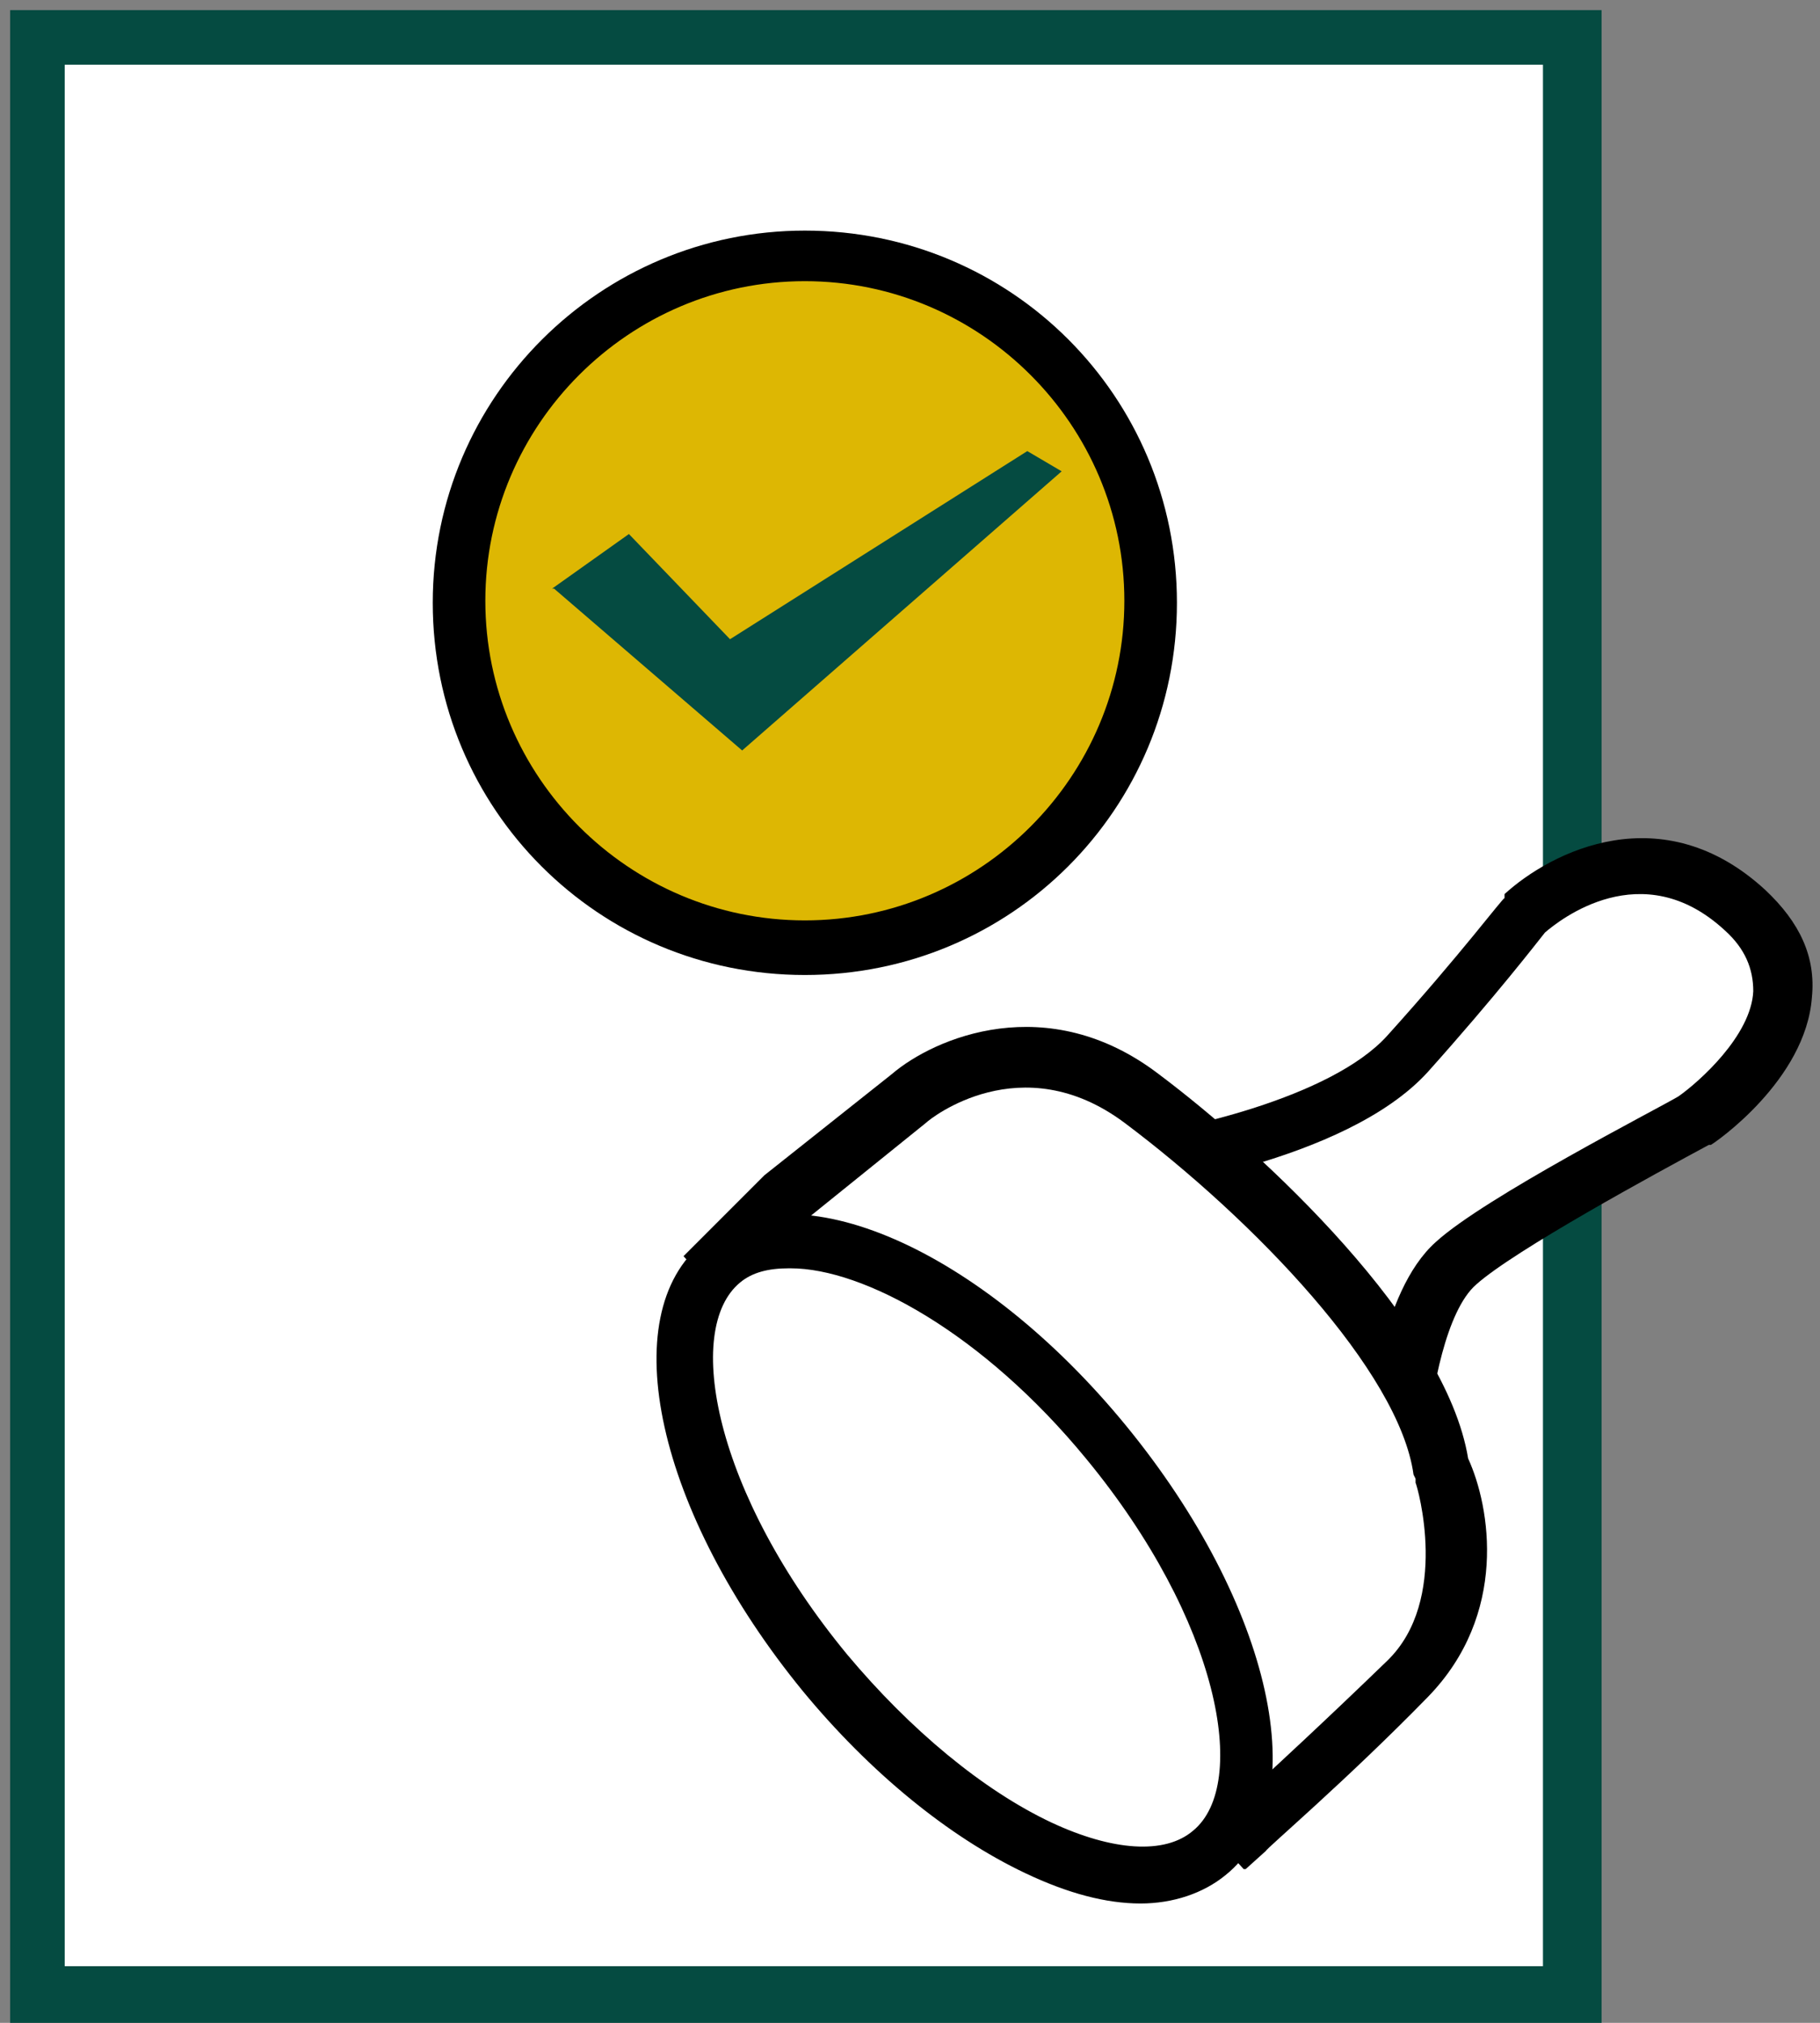 <?xml version="1.0" encoding="UTF-8"?>
<svg id="_レイヤー_1" data-name="レイヤー_1" xmlns="http://www.w3.org/2000/svg" version="1.1" xmlns:xlink="http://www.w3.org/1999/xlink" viewBox="0 0 90 100">
  <rect x="0" y="0" width="90" height="100" fill="#808080" stroke="none"/>
  <!-- Generator: Adobe Illustrator 29.3.1, SVG Export Plug-In . SVG Version: 2.1.0 Build 151)  -->
  <defs>
    <style>
      .st0 {
        fill: #054b41;
      }

      .st1 {
        fill: #fff;
      }

      .st2 {
        fill: none;
      }

      .st3 {
        fill: #ddb703;
      }

      .st4 {
        clip-path: url(#clippath);
      }
    </style>
    <clipPath id="clippath">
      <rect class="st2" x=".2" y=".2" width="89.7" height="100.1"/>
    </clipPath>
  </defs>
  <g class="st4">
    <g>
      <g>
        <path class="st1" d="M77.7,1.9H1.8v96.8h75.9V1.9Z"/>
        <path class="st0" d="M79.1,100H.5V.5h78.7v99.5ZM3.2,97.2h73.1V3.2H3.2v94Z"/>
      </g>
      <path class="st1" d="M55.8,57.5s10-1.3,13.8-5.4c3.8-4.2,5.8-6.9,5.8-6.9,0,0,5.4-5.2,10.8-.2,5.4,5-2.5,10.4-2.5,10.4,0,0-9.4,4.8-11.8,7-2.4,2.2-2.8,8.4-2.8,8.4"/>
      <path d="M70.5,71l-2.8-.2c0-.7.5-6.9,3.3-9.4,2.4-2.2,11-6.6,12-7.2,1-.7,3.6-3,3.7-5.2,0-1.1-.4-2.1-1.4-3-4.1-3.8-8.2-.5-8.9.1-.4.5-2.4,3.1-5.8,6.9-4.1,4.5-14.2,5.8-14.6,5.9l-.3-2.7c2.6-.3,10.1-1.9,12.9-5,3.7-4.1,5.7-6.8,5.8-6.8v-.2c2.3-2.1,7.8-4.9,12.9-.2,1.7,1.6,2.5,3.3,2.3,5.3-.3,4.1-4.8,7.2-5,7.3h-.1c-2.6,1.4-9.6,5.2-11.5,6.9-1.5,1.3-2.2,5.3-2.4,7.5Z"/>
      <g>
        <path class="st1" d="M38.7,59.2l6.3-5s5.4-4.6,11.5,0c6,4.6,14,12.5,14.8,18.4,0,0,2.9,5.8-1.7,10.4-4.6,4.6-7.9,7.5-7.9,7.5l-25.9-28.4,2.9-2.9Z"/>
        <path d="M61.5,92.4l-27.7-30.3,4-4,6.3-5c2.1-1.8,7.7-4.2,13.2,0,5.2,3.9,14.2,12.3,15.3,19,1.1,2.4,2,7.7-2,11.8s-8,7.5-8,7.6l-1,.9ZM37.7,62.2l24,26.4c1.3-1.2,3.8-3.5,6.9-6.5s1.5-8.6,1.4-8.8v-.2c0,0-.1-.2-.1-.2-.7-5.1-7.9-12.6-14.3-17.4-5.1-3.8-9.6-.2-9.8,0l-6.2,5-1.9,1.9Z"/>
      </g>
      <g>
        <path class="st1" d="M59.7,91.6c3.8-3.2,1.5-12.2-5.1-20.3-6.6-8.1-15.1-12-19-8.9-3.8,3.2-1.5,12.2,5.1,20.3,6.6,8.1,15.1,12,19,8.9Z"/>
        <path d="M56.4,94.1c-1.7,0-3.6-.5-5.7-1.5-3.8-1.8-7.7-5-11-9-7.2-8.8-9.4-18.6-4.9-22.2,4.5-3.7,13.7.3,20.9,9.1,7.2,8.8,9.4,18.6,4.9,22.2-1.1.9-2.6,1.4-4.2,1.4ZM39,62.7c-1,0-1.8.2-2.4.7-2.8,2.3-1.3,10.4,5.3,18.4,3.1,3.7,6.7,6.7,10.1,8.3,3,1.4,5.6,1.6,7,.4,2.8-2.3,1.3-10.4-5.3-18.4-5.1-6.2-11-9.4-14.6-9.4Z"/>
      </g>
      <path class="st3" d="M39.8,46.9c-9.4,0-17.1-7.7-17.1-17.1s7.7-17.1,17.1-17.1,17.1,7.7,17.1,17.1-7.7,17.1-17.1,17.1Z"/>
      <path d="M39.8,13.9c8.7,0,15.8,7.1,15.8,15.8s-7.1,15.8-15.8,15.8-15.8-7.1-15.8-15.8,7.1-15.8,15.8-15.8ZM39.8,11.4c-10.1,0-18.4,8.2-18.4,18.4s8.2,18.4,18.4,18.4,18.4-8.2,18.4-18.4-8.2-18.4-18.4-18.4Z"/>
      <path class="st0" d="M27.3,29.1l3.8-2.7,5,5.2,14.7-9.3,1.7,1-15.8,13.8-9.3-8Z"/>
    </g>
  </g>
</svg>